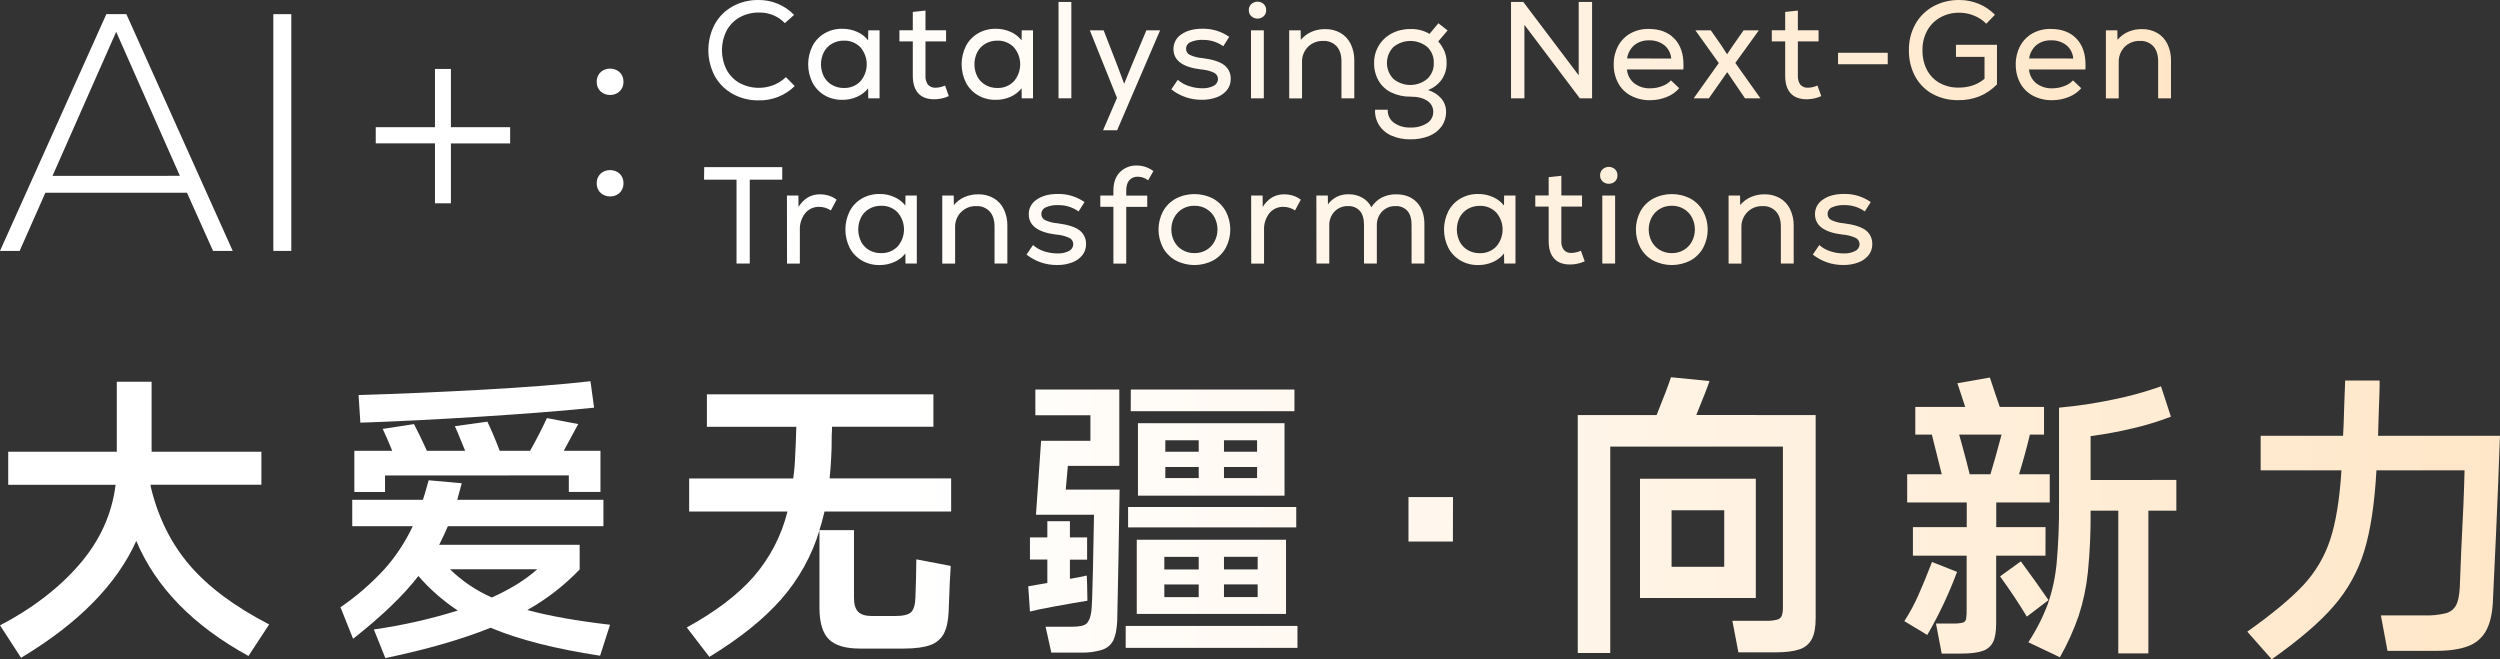 <svg xmlns="http://www.w3.org/2000/svg" xmlns:xlink="http://www.w3.org/1999/xlink" fill="none" version="1.1" width="645" height="170.093" viewBox="0 0 645 170.093"><rect x="0" y="0" width="645" height="170.093" fill="#333333" stroke="none"/><defs><linearGradient x1="0.516" y1="0.5" x2="10.335" y2="0.5" id="master_svg0_2_6743"><stop offset="29%" stop-color="#FFFFFF" stop-opacity="1"/><stop offset="100%" stop-color="#FFE2BE" stop-opacity="1"/></linearGradient><linearGradient x1="-0.748" y1="0.5" x2="9.055" y2="0.5" id="master_svg1_2_6740"><stop offset="29%" stop-color="#FFFFFF" stop-opacity="1"/><stop offset="100%" stop-color="#FFE2BE" stop-opacity="1"/></linearGradient><linearGradient x1="-2.073" y1="0.5" x2="7.923" y2="0.5" id="master_svg2_2_6783"><stop offset="29%" stop-color="#FFFFFF" stop-opacity="1"/><stop offset="100%" stop-color="#FFE2BE" stop-opacity="1"/></linearGradient><linearGradient x1="-3.303" y1="0.5" x2="6.512" y2="0.5" id="master_svg3_2_6801"><stop offset="29%" stop-color="#FFFFFF" stop-opacity="1"/><stop offset="100%" stop-color="#FFE2BE" stop-opacity="1"/></linearGradient><linearGradient x1="-28.518" y1="0.5" x2="30.836" y2="0.5" id="master_svg4_2_6819"><stop offset="29%" stop-color="#FFFFFF" stop-opacity="1"/><stop offset="100%" stop-color="#FFE2BE" stop-opacity="1"/></linearGradient><linearGradient x1="-6.048" y1="0.5" x2="5.059" y2="0.5" id="master_svg5_2_6831"><stop offset="29%" stop-color="#FFFFFF" stop-opacity="1"/><stop offset="100%" stop-color="#FFE2BE" stop-opacity="1"/></linearGradient><linearGradient x1="-6.49" y1="0.5" x2="3.224" y2="0.5" id="master_svg6_2_6698"><stop offset="29%" stop-color="#FFFFFF" stop-opacity="1"/><stop offset="100%" stop-color="#FFE2BE" stop-opacity="1"/></linearGradient><linearGradient x1="-8.343" y1="0.5" x2="2.113" y2="0.5" id="master_svg7_2_6780"><stop offset="29%" stop-color="#FFFFFF" stop-opacity="1"/><stop offset="100%" stop-color="#FFE2BE" stop-opacity="1"/></linearGradient><linearGradient x1="0.531" y1="0.5" x2="10.634" y2="0.5" id="master_svg8_2_6734"><stop offset="29%" stop-color="#FFFFFF" stop-opacity="1"/><stop offset="100%" stop-color="#FFE2BE" stop-opacity="1"/></linearGradient><linearGradient x1="-8.338" y1="0.5" x2="122.573" y2="0.5" id="master_svg9_2_6746"><stop offset="29%" stop-color="#FFFFFF" stop-opacity="1"/><stop offset="100%" stop-color="#FFE2BE" stop-opacity="1"/></linearGradient><linearGradient x1="-1.699" y1="0.5" x2="15.795" y2="0.5" id="master_svga_2_6683"><stop offset="29%" stop-color="#FFFFFF" stop-opacity="1"/><stop offset="100%" stop-color="#FFE2BE" stop-opacity="1"/></linearGradient><linearGradient x1="-17.179" y1="0.5" x2="70.719" y2="0.5" id="master_svgb_2_6737"><stop offset="29%" stop-color="#FFFFFF" stop-opacity="1"/><stop offset="100%" stop-color="#FFE2BE" stop-opacity="1"/></linearGradient><linearGradient x1="-6.851" y1="0.499" x2="19.764" y2="0.499" id="master_svgc_2_6674"><stop offset="29%" stop-color="#FFFFFF" stop-opacity="1"/><stop offset="100%" stop-color="#FFE2BE" stop-opacity="1"/></linearGradient><linearGradient x1="-9.687" y1="0.5" x2="22.512" y2="0.5" id="master_svgd_2_6725"><stop offset="29%" stop-color="#FFFFFF" stop-opacity="1"/><stop offset="100%" stop-color="#FFE2BE" stop-opacity="1"/></linearGradient><linearGradient x1="-15.857" y1="0.5" x2="30.709" y2="0.5" id="master_svge_2_6807"><stop offset="29%" stop-color="#FFFFFF" stop-opacity="1"/><stop offset="100%" stop-color="#FFE2BE" stop-opacity="1"/></linearGradient><linearGradient x1="-11.836" y1="0.5" x2="20.363" y2="0.5" id="master_svgf_2_6722"><stop offset="29%" stop-color="#FFFFFF" stop-opacity="1"/><stop offset="100%" stop-color="#FFE2BE" stop-opacity="1"/></linearGradient><linearGradient x1="-73.475" y1="0.5" x2="105.849" y2="0.5" id="master_svgg_2_6719"><stop offset="29%" stop-color="#FFFFFF" stop-opacity="1"/><stop offset="100%" stop-color="#FFE2BE" stop-opacity="1"/></linearGradient><linearGradient x1="-13.854" y1="0.5" x2="18.871" y2="0.5" id="master_svgh_2_6713"><stop offset="29%" stop-color="#FFFFFF" stop-opacity="1"/><stop offset="100%" stop-color="#FFE2BE" stop-opacity="1"/></linearGradient><linearGradient x1="-17.744" y1="0.501" x2="20.932" y2="0.501" id="master_svgi_2_6731"><stop offset="29%" stop-color="#FFFFFF" stop-opacity="1"/><stop offset="100%" stop-color="#FFE2BE" stop-opacity="1"/></linearGradient><linearGradient x1="-65.164" y1="0.5" x2="67.151" y2="0.5" id="master_svgj_2_6707"><stop offset="29%" stop-color="#FFFFFF" stop-opacity="1"/><stop offset="100%" stop-color="#FFE2BE" stop-opacity="1"/></linearGradient><linearGradient x1="-18.012" y1="0.499" x2="17.301" y2="0.499" id="master_svgk_2_6668"><stop offset="29%" stop-color="#FFFFFF" stop-opacity="1"/><stop offset="100%" stop-color="#FFE2BE" stop-opacity="1"/></linearGradient><linearGradient x1="-17.111" y1="0.5" x2="14.171" y2="0.5" id="master_svgl_2_6689"><stop offset="29%" stop-color="#FFFFFF" stop-opacity="1"/><stop offset="100%" stop-color="#FFE2BE" stop-opacity="1"/></linearGradient><linearGradient x1="-17.205" y1="0.5" x2="11.161" y2="0.5" id="master_svgm_2_6792"><stop offset="29%" stop-color="#FFFFFF" stop-opacity="1"/><stop offset="100%" stop-color="#FFE2BE" stop-opacity="1"/></linearGradient><linearGradient x1="-21.459" y1="0.499" x2="11.494" y2="0.499" id="master_svgn_2_6704"><stop offset="29%" stop-color="#FFFFFF" stop-opacity="1"/><stop offset="100%" stop-color="#FFE2BE" stop-opacity="1"/></linearGradient><linearGradient x1="-23.638" y1="0.5" x2="10.82" y2="0.5" id="master_svgo_2_6677"><stop offset="29%" stop-color="#FFFFFF" stop-opacity="1"/><stop offset="100%" stop-color="#FFE2BE" stop-opacity="1"/></linearGradient><linearGradient x1="-33.462" y1="0.5" x2="13.015" y2="0.5" id="master_svgp_2_6786"><stop offset="29%" stop-color="#FFFFFF" stop-opacity="1"/><stop offset="100%" stop-color="#FFE2BE" stop-opacity="1"/></linearGradient><linearGradient x1="-34.653" y1="0.502" x2="11.626" y2="0.502" id="master_svgq_2_6804"><stop offset="29%" stop-color="#FFFFFF" stop-opacity="1"/><stop offset="100%" stop-color="#FFE2BE" stop-opacity="1"/></linearGradient><linearGradient x1="-20.35" y1="0.501" x2="5.753" y2="0.501" id="master_svgr_2_6822"><stop offset="29%" stop-color="#FFFFFF" stop-opacity="1"/><stop offset="100%" stop-color="#FFE2BE" stop-opacity="1"/></linearGradient><linearGradient x1="-27.222" y1="0.499" x2="5.731" y2="0.499" id="master_svgs_2_6828"><stop offset="29%" stop-color="#FFFFFF" stop-opacity="1"/><stop offset="100%" stop-color="#FFE2BE" stop-opacity="1"/></linearGradient><linearGradient x1="-30.556" y1="0.499" x2="4.757" y2="0.499" id="master_svgt_2_6692"><stop offset="29%" stop-color="#FFFFFF" stop-opacity="1"/><stop offset="100%" stop-color="#FFE2BE" stop-opacity="1"/></linearGradient><linearGradient x1="-7.515" y1="0.5" x2="21.891" y2="0.5" id="master_svgu_2_6695"><stop offset="29%" stop-color="#FFFFFF" stop-opacity="1"/><stop offset="100%" stop-color="#FFE2BE" stop-opacity="1"/></linearGradient><linearGradient x1="-13.501" y1="0.499" x2="32.797" y2="0.499" id="master_svgv_2_6789"><stop offset="29%" stop-color="#FFFFFF" stop-opacity="1"/><stop offset="100%" stop-color="#FFE2BE" stop-opacity="1"/></linearGradient><linearGradient x1="-10.205" y1="0.5" x2="21.985" y2="0.5" id="master_svgw_2_6686"><stop offset="29%" stop-color="#FFFFFF" stop-opacity="1"/><stop offset="100%" stop-color="#FFE2BE" stop-opacity="1"/></linearGradient><linearGradient x1="-12.683" y1="0.499" x2="22.63" y2="0.499" id="master_svgx_2_6680"><stop offset="29%" stop-color="#FFFFFF" stop-opacity="1"/><stop offset="100%" stop-color="#FFE2BE" stop-opacity="1"/></linearGradient><linearGradient x1="-15.294" y1="0.501" x2="23.344" y2="0.501" id="master_svgy_2_6701"><stop offset="29%" stop-color="#FFFFFF" stop-opacity="1"/><stop offset="100%" stop-color="#FFE2BE" stop-opacity="1"/></linearGradient><linearGradient x1="-18.535" y1="0.5" x2="24.78" y2="0.5" id="master_svgz_2_6671"><stop offset="29%" stop-color="#FFFFFF" stop-opacity="1"/><stop offset="100%" stop-color="#FFE2BE" stop-opacity="1"/></linearGradient><linearGradient x1="-14.516" y1="0.499" x2="17.513" y2="0.499" id="master_svg10_2_6728"><stop offset="29%" stop-color="#FFFFFF" stop-opacity="1"/><stop offset="100%" stop-color="#FFE2BE" stop-opacity="1"/></linearGradient><linearGradient x1="-22.857" y1="0.499" x2="23.458" y2="0.499" id="master_svg11_2_6810"><stop offset="29%" stop-color="#FFFFFF" stop-opacity="1"/><stop offset="100%" stop-color="#FFE2BE" stop-opacity="1"/></linearGradient><linearGradient x1="-11.106" y1="0.5" x2="10.175" y2="0.5" id="master_svg12_2_6825"><stop offset="29%" stop-color="#FFFFFF" stop-opacity="1"/><stop offset="100%" stop-color="#FFE2BE" stop-opacity="1"/></linearGradient><linearGradient x1="-18.577" y1="0.5" x2="13.596" y2="0.5" id="master_svg13_2_6816"><stop offset="29%" stop-color="#FFFFFF" stop-opacity="1"/><stop offset="100%" stop-color="#FFE2BE" stop-opacity="1"/></linearGradient><linearGradient x1="-28.703" y1="0.5" x2="17.809" y2="0.5" id="master_svg14_2_6716"><stop offset="29%" stop-color="#FFFFFF" stop-opacity="1"/><stop offset="100%" stop-color="#FFE2BE" stop-opacity="1"/></linearGradient><linearGradient x1="-85.377" y1="0.5" x2="46.933" y2="0.5" id="master_svg15_2_6798"><stop offset="29%" stop-color="#FFFFFF" stop-opacity="1"/><stop offset="100%" stop-color="#FFE2BE" stop-opacity="1"/></linearGradient><linearGradient x1="-21.161" y1="0.499" x2="10.859" y2="0.499" id="master_svg16_2_6710"><stop offset="29%" stop-color="#FFFFFF" stop-opacity="1"/><stop offset="100%" stop-color="#FFE2BE" stop-opacity="1"/></linearGradient><linearGradient x1="-24.76" y1="0.499" x2="10.552" y2="0.499" id="master_svg17_2_6795"><stop offset="29%" stop-color="#FFFFFF" stop-opacity="1"/><stop offset="100%" stop-color="#FFE2BE" stop-opacity="1"/></linearGradient><linearGradient x1="-28.527" y1="0.501" x2="10.137" y2="0.501" id="master_svg18_2_6813"><stop offset="29%" stop-color="#FFFFFF" stop-opacity="1"/><stop offset="100%" stop-color="#FFE2BE" stop-opacity="1"/></linearGradient></defs><g><g><path d="M48.873,145.76Q56.09,154.207,69.439,161.104L64.106,169.241Q42.755,157.545,35.158,139.563Q27.547,156.457,5.432,169.708L0.01,161.34Q12.507,154.832,20.458,145.652Q28.41,136.471,29.824,125.075L2.12,125.075L2.12,116.545L30.135,116.545L30.135,98.488L39.112,98.488L39.112,116.544L67.443,116.544L67.443,125.07L38.88,125.07L38.88,125.533Q41.675,137.318,48.873,145.76Z" fill="url(#master_svg0_2_6743)" fill-opacity="1"/></g><g><path d="M154.826,169.172Q137.444,166.533,126.579,161.96Q115.399,166.455,99.417,169.787L96.459,162.403C103.794,161.353,111.034,159.72,118.11,157.52C114.331,155.025,110.909,152.028,107.94,148.61Q102.276,155.994,91.1,164.806L87.842,156.669C91.972,153.844,95.767,150.561,99.155,146.882C102.128,143.552,104.597,139.805,106.486,135.762L90.878,135.762L90.878,128.945L109.118,128.945Q109.813,126.774,110.597,123.909L119.13,124.682L117.967,128.945L155.684,128.945L155.684,135.762L115.556,135.762Q114.625,137.933,113.309,140.567L149.552,140.567L149.552,146.922C145.589,151.055,141.038,154.581,136.044,157.387Q144.582,159.706,157.39,161.183L154.826,169.172ZM99.338,122.668L99.338,126.931L91.421,126.931L91.421,116.313L101.201,116.313C100.166,113.783,99.338,111.883,98.736,110.657L106.806,109.417Q108.206,112.05,110.144,116.308L120.003,116.308Q117.829,110.893,117.361,109.953L125.741,108.792Q127.442,112.355,128.921,116.308L136.759,116.308Q139.007,112.37,141.107,107.861L149.177,109.412L145.45,116.303L154.92,116.303L154.92,126.921L146.756,126.921L146.756,122.659L99.338,122.668ZM153.273,105.178Q141.087,106.419,123.863,107.502Q106.639,108.585,92.974,109.052L92.51,101.925Q108.103,101.457,124.795,100.527Q141.487,99.596,152.342,98.356L153.273,105.178ZM116.099,146.873C119.231,149.924,122.886,152.39,126.89,154.153Q134.107,150.904,138.608,146.873L116.099,146.873Z" fill="url(#master_svg1_2_6740)" fill-opacity="1"/></g><g><path d="M245.395,131.967L212.726,131.967Q211.952,135.226,211.404,136.771L220.327,136.771L220.327,154.207Q220.327,156.762,221.417,157.85Q222.506,158.938,224.986,158.933L230.901,158.933Q234.007,158.933,235.057,157.948C235.752,157.279,236.127,155.979,236.181,154.074C236.23,152.78,236.285,151.165,236.334,149.23C236.383,147.296,236.413,145.652,236.413,144.308L245.286,146.011Q245.049,149.112,244.744,157.87Q244.586,161.439,243.502,163.486C242.745,164.884,241.483,165.941,239.972,166.44Q237.507,167.326,233.179,167.331L221.841,167.331Q216.324,167.331,213.884,164.968Q211.444,162.605,211.419,156.865L211.419,136.85C209.431,143.416,206.057,149.481,201.525,154.636Q194.732,162.344,183.014,169.477L177.192,161.882Q188.373,155.758,194.54,148.669C198.688,143.854,201.644,138.133,203.172,131.967L177.799,131.967L177.799,123.441L204.651,123.441C204.922,121.54,205.087,119.625,205.144,117.706Q205.296,115.462,205.454,110.111L182.378,110.111L182.378,101.732L240.82,101.732L240.82,110.101L214.663,110.101C214.673,110.775,214.646,111.448,214.584,112.119Q214.584,116.461,214.431,118.317Q214.347,120.256,214.042,123.431L245.395,123.431L245.395,131.967Z" fill="url(#master_svg2_2_6783)" fill-opacity="1"/></g><g><path d="M280.475,150.643L280.553,154.985Q277.596,155.453,272.518,156.378Q267.44,157.304,265.73,157.771L265.286,151.264L270.216,150.412L270.216,144.367L265.73,144.367L265.73,138.652L270.216,138.652L270.216,134.468L276.038,134.468L276.038,138.652L280.475,138.652L280.475,144.387L276.038,144.387L276.038,149.344Q279.06,148.807,280.381,148.492L280.475,150.643ZM275.51,120.187L274.963,126.311L288.855,126.311Q288.781,132.435,288.584,143.279Q288.387,154.124,288.239,160.252Q288.076,163.437,287.253,165.175C286.661,166.345,285.627,167.23,284.379,167.636C282.571,168.19,280.683,168.438,278.793,168.37L271.241,168.37L269.762,161.704L276.511,161.704C278.424,161.704,279.696,161.434,280.317,160.892C280.938,160.351,281.352,159.302,281.559,157.752Q281.791,156.275,281.983,146.828Q282.175,137.382,282.254,132.799L267.283,132.799L268.604,113.734L281.327,113.734L281.327,107.147L267.125,107.147L267.125,100.502L288.781,100.502L288.781,120.192L275.51,120.187ZM290.428,167.149L290.428,161.493L334.745,161.493L334.745,167.149L290.428,167.149ZM291.049,130.805L334.43,130.805L334.43,136.072L291.049,136.072L291.049,130.805ZM291.749,100.502L333.967,100.502L333.967,106.084L291.729,106.084L291.749,100.502ZM331.793,139.252L331.793,158.391L293.282,158.391L293.282,139.252L331.793,139.252ZM331.408,109.18L331.408,127.886L293.592,127.886L293.592,109.18L331.408,109.18ZM309.269,146.922L309.269,143.668L300.395,143.668L300.395,146.922L309.269,146.922ZM309.269,150.796L300.395,150.796L300.395,154.055L309.269,154.055L309.269,150.796ZM309.269,116.545L309.269,113.591L300.652,113.591L300.652,116.545L309.269,116.545ZM309.269,120.483L300.652,120.483L300.652,123.348L309.269,123.348L309.269,120.483ZM315.786,116.545L324.324,116.545L324.324,113.591L315.786,113.591L315.786,116.545ZM315.786,120.483L315.786,123.348L324.324,123.348L324.324,120.483L315.786,120.483ZM315.786,146.907L324.477,146.907L324.477,143.653L315.786,143.653L315.786,146.907ZM315.786,150.781L315.786,154.04L324.477,154.04L324.477,150.781L315.786,150.781Z" fill="url(#master_svg3_2_6801)" fill-opacity="1"/></g><g><path d="M374.848,139.715L363.387,139.715L363.387,128.246L374.873,128.246L374.848,139.715Z" fill="url(#master_svg4_2_6819)" fill-opacity="1"/></g><g><path d="M468.443,107.088L468.443,159.479Q468.443,162.965,467.457,164.865C466.786,166.15,465.626,167.113,464.238,167.538Q461.98,168.315,457.874,168.31L448.507,168.31L446.954,160.173L455.493,160.173C456.511,160.217,457.531,160.113,458.52,159.863C459.065,159.728,459.512,159.34,459.722,158.82C459.937,158.051,460.029,157.254,459.993,156.457L459.993,115.225L415.444,115.225L415.444,168.468L407.063,168.468L407.063,107.088L427.398,107.088Q430.031,100.585,431.12,97.327L441.054,98.311Q440.275,100.64,437.642,107.069L468.443,107.088ZM423.119,123.52L452.998,123.52L452.998,154.286L423.119,154.286L423.119,123.52ZM431.268,146.228L444.85,146.228L444.85,131.657L431.268,131.657L431.268,146.228Z" fill="url(#master_svg5_2_6831)" fill-opacity="1"/></g><g><path d="M504.918,147.542C502.829,153.177,500.258,158.622,497.233,163.816L491.317,160.252C492.694,158.129,493.9,155.9,494.926,153.587Q496.518,150.028,498.455,144.987L504.918,147.542ZM527.733,143.358L515.009,143.358L515.009,160.872Q515.009,163.974,514.23,165.598C513.691,166.704,512.725,167.544,511.553,167.927Q509.651,168.621,506.003,168.621L500.96,168.621L499.481,160.872L503.75,160.872C504.635,160.914,505.522,160.836,506.387,160.641C506.815,160.525,507.144,160.182,507.24,159.75C507.374,158.917,507.426,158.073,507.398,157.23L507.398,143.358L493.531,143.358L493.531,135.999L507.422,135.999L507.422,129.644L492.052,129.644L492.052,122.358L500.974,122.358L498.416,112.129L494.147,112.129L494.147,104.996L507.028,104.996Q506.801,104.228,505.549,100.502L505.007,98.877L513.387,97.401C513.954,99.06,514.423,100.453,514.782,101.59L515.946,104.996L527.358,104.996L527.358,112.129L523.71,112.129Q522.621,116.771,520.915,122.358L528.832,122.358L528.832,129.644L515.029,129.644L515.029,135.999L527.752,135.999L527.733,143.358ZM505.46,112.129C505.953,113.832,506.185,114.763,506.239,114.915Q507.398,119.104,508.177,122.358L513.53,122.358Q514.62,118.863,516.404,112.129L505.46,112.129ZM521.373,144.83Q525.317,150.176,528.512,154.828L522.921,159.09Q520.052,154.286,516.02,148.704L521.373,144.83ZM561.496,123.83L561.496,131.76L554.279,131.76L554.279,168.571L546.515,168.571L546.515,131.76L539.377,131.76C539.43,137.051,539.196,142.341,538.677,147.606C538.286,151.425,537.493,155.192,536.31,158.844C535.023,162.561,533.399,166.153,531.46,169.576L523.311,165.702C525.339,162.623,527.019,159.329,528.319,155.881C529.5,152.483,530.268,148.957,530.607,145.376C531.076,140.147,531.284,134.898,531.228,129.648L531.228,105.178C535.974,104.752,540.691,104.04,545.351,103.047C549.488,102.213,553.561,101.086,557.538,99.675L560.096,107.502C556.922,108.721,553.667,109.717,550.355,110.485C546.735,111.358,543.07,112.035,539.377,112.513L539.377,123.835L561.496,123.83Z" fill="url(#master_svg6_2_6698)" fill-opacity="1"/></g><g><path d="M645,112.439L644.921,114.142Q644.611,123.367,643.989,137.471Q643.368,151.574,643.137,155.758Q642.826,160.331,641.273,162.965C640.22,164.739,638.571,166.083,636.62,166.76Q633.514,167.927,628.239,167.927L615.974,167.927L614.268,158.78L625.365,158.78C627.244,158.845,629.124,158.663,630.955,158.239C632.087,157.961,633.054,157.231,633.632,156.221C634.174,155.236,634.495,153.72,634.618,151.653L635.003,141.965Q635.703,128.635,635.856,121.349L613.12,121.349Q612.415,134.212,609.975,142.157C608.375,147.398,605.688,152.244,602.087,156.378Q596.665,162.655,586.1,170.093L579.8,162.965Q589.418,156.147,594.195,151.032C597.354,147.66,599.738,143.64,601.18,139.253Q603.389,132.587,604.094,121.349L583.251,121.349L583.251,112.439L604.513,112.439Q604.67,110.032,604.823,104.302L605.055,98.178L613.928,98.178Q614.007,99.34,613.697,107.088L613.539,112.439L645,112.439Z" fill="url(#master_svg7_2_6780)" fill-opacity="1"/></g><g><path d="M54.966,64.734L48.237,49.725L11.708,49.725L5.068,64.734L0,64.734L27.439,3.65L32.605,3.65L60.044,64.734L54.966,64.734ZM46.408,45.364L29.973,8.203L13.547,45.379L46.408,45.364Z" fill="url(#master_svg8_2_6734)" fill-opacity="1"/></g><g><path d="M70.519,64.734L70.519,3.65L75.153,3.65L75.153,64.734L70.519,64.734Z" fill="url(#master_svg9_2_6746)" fill-opacity="1"/></g><g><path d="M112.224,32.816L112.224,17.788L116.336,17.788L116.336,32.816L131.618,32.816L131.618,37.005L116.336,37.005L116.336,52.453L112.224,52.453L112.224,36.986L96.942,36.986L96.942,32.816L112.224,32.816Z" fill="url(#master_svga_2_6683)" fill-opacity="1"/></g><g><path d="M160.856,21.105C160.856,25.639,153.954,25.639,153.954,21.105C153.954,16.572,160.856,16.572,160.856,21.105ZM160.856,47.284C160.856,51.818,153.954,51.818,153.954,47.284C153.954,42.75,160.856,42.745,160.856,47.284Z" fill="url(#master_svgb_2_6737)" fill-opacity="1"/></g><g><path d="M188.994,24.212C187.065,23.137,185.475,21.544,184.405,19.614C182.203,15.432,182.203,10.436,184.405,6.254C185.475,4.324,187.065,2.731,188.994,1.656C191.046,0.53,193.358,-0.041,195.699,0.002C199.157,-0.033,202.477,1.356,204.878,3.842L202.492,5.973C200.753,4.156,198.323,3.161,195.807,3.237C194.075,3.206,192.366,3.629,190.848,4.462C189.415,5.265,188.241,6.461,187.466,7.908C185.856,11.08,185.856,14.828,187.466,17.999C188.241,19.447,189.414,20.642,190.848,21.445C193.551,22.882,196.75,23.062,199.598,21.937C200.777,21.47,201.852,20.776,202.763,19.895L205.041,22.203C202.564,24.647,199.199,25.98,195.718,25.895C193.368,25.933,191.049,25.352,188.994,24.212Z" fill="url(#master_svgc_2_6674)" fill-opacity="1"/></g><g><path d="M212.736,24.586C211.416,23.81,210.339,22.684,209.625,21.332C208.133,18.347,208.133,14.836,209.625,11.851C210.338,10.5,211.416,9.374,212.736,8.602C214.119,7.805,215.694,7.398,217.291,7.426C218.625,7.408,219.948,7.682,221.165,8.228C222.269,8.713,223.234,9.464,223.975,10.414L224.015,7.819L226.928,7.819L226.928,25.364L224.015,25.364L223.975,22.774C223.233,23.721,222.268,24.47,221.165,24.955C219.948,25.503,218.626,25.777,217.291,25.757C215.694,25.783,214.121,25.378,212.736,24.586ZM212.558,19.752C213.037,20.659,213.766,21.41,214.658,21.918C215.59,22.447,216.647,22.718,217.72,22.7C219.313,22.756,220.856,22.138,221.969,20.997C224.171,18.472,224.171,14.711,221.969,12.186C220.855,11.047,219.313,10.429,217.72,10.483C216.647,10.465,215.59,10.736,214.658,11.265C213.767,11.774,213.039,12.525,212.558,13.431C211.565,15.421,211.565,17.762,212.558,19.752Z" fill="url(#master_svgd_2_6725)" fill-opacity="1"/></g><g><path d="M236.906,24.069Q235.501,22.528,235.501,19.54L235.501,10.679L232.05,10.679L232.05,7.805L235.501,7.805L235.501,3.079L238.774,2.724L238.774,7.805L244.088,7.805L244.088,10.679L238.774,10.679L238.774,19.54C238.715,20.36,238.941,21.176,239.415,21.849C239.933,22.409,240.681,22.698,241.441,22.631C242.267,22.605,243.079,22.41,243.827,22.06L244.788,24.797C243.614,25.33,242.341,25.608,241.052,25.614Q238.311,25.614,236.906,24.069Z" fill="url(#master_svge_2_6807)" fill-opacity="1"/></g><g><path d="M252.326,24.586C251.006,23.812,249.928,22.685,249.215,21.332C247.723,18.347,247.723,14.836,249.215,11.851C249.927,10.499,251.005,9.373,252.326,8.602C253.709,7.805,255.284,7.398,256.881,7.426C258.216,7.408,259.538,7.682,260.756,8.228C261.859,8.713,262.825,9.464,263.566,10.414L263.605,7.819L266.518,7.819L266.518,25.364L263.605,25.364L263.566,22.774C262.823,23.721,261.858,24.47,260.756,24.955C259.539,25.503,258.216,25.777,256.881,25.757C255.285,25.783,253.711,25.378,252.326,24.586ZM252.149,19.752C252.628,20.659,253.356,21.41,254.249,21.918C255.179,22.447,256.234,22.717,257.305,22.7C258.9,22.757,260.445,22.139,261.559,20.997C263.761,18.472,263.761,14.711,261.559,12.186C260.444,11.046,258.9,10.428,257.305,10.483C256.234,10.466,255.179,10.736,254.249,11.265C253.357,11.774,252.629,12.525,252.149,13.431C251.156,15.421,251.156,17.762,252.149,19.752Z" fill="url(#master_svgf_2_6722)" fill-opacity="1"/></g><g><path d="M273.1,0.5L276.407,0.5L276.407,25.364L273.1,25.364L273.1,0.5Z" fill="url(#master_svgg_2_6719)" fill-opacity="1"/></g><g><path d="M288.185,25.26L281.175,7.819L284.734,7.819L288.145,16.572L290.033,21.617L292.094,16.572L295.761,7.834L299.301,7.834L288.219,33.604L284.591,33.604L288.185,25.26Z" fill="url(#master_svgh_2_6713)" fill-opacity="1"/></g><g><path d="M302.195,23.055L303.871,20.594C304.688,21.311,305.645,21.854,306.681,22.188C307.796,22.573,308.967,22.771,310.146,22.774C311.181,22.823,312.21,22.603,313.134,22.134C313.801,21.808,314.228,21.134,314.238,20.392C314.246,19.696,313.85,19.059,313.222,18.757C312.15,18.273,311,17.985,309.826,17.906Q302.752,17.064,302.752,12.634C302.738,11.103,303.517,9.673,304.812,8.853Q306.873,7.411,310.235,7.411C312.7,7.362,315.117,8.096,317.136,9.508L315.608,11.925C314.081,10.843,312.25,10.271,310.378,10.291C309.263,10.231,308.149,10.431,307.124,10.876C306.437,11.172,305.996,11.852,306.005,12.599C305.996,13.252,306.362,13.853,306.947,14.145C307.947,14.617,309.027,14.9,310.131,14.977Q314.075,15.469,315.8,16.754C316.953,17.607,317.601,18.981,317.526,20.411C317.541,21.413,317.216,22.39,316.604,23.183C315.92,24.038,315.015,24.69,313.986,25.068C312.743,25.538,311.421,25.767,310.092,25.743C307.228,25.78,304.439,24.831,302.195,23.055Z" fill="url(#master_svgi_2_6731)" fill-opacity="1"/></g><g><path d="M322.83,1.051C323.743,0.224,325.136,0.224,326.049,1.051C326.464,1.471,326.689,2.042,326.671,2.631C326.687,3.21,326.462,3.769,326.049,4.177C325.139,5.011,323.741,5.011,322.83,4.177C322.406,3.776,322.173,3.214,322.189,2.631C322.172,2.038,322.404,1.465,322.83,1.051ZM322.756,7.819L326.064,7.819L326.064,25.363L322.756,25.363L322.756,7.819Z" fill="url(#master_svgj_2_6707)" fill-opacity="1"/></g><g><path d="M332.611,7.819L335.569,7.819L335.603,10.281C336.347,9.393,337.284,8.687,338.344,8.218C339.454,7.736,340.654,7.495,341.864,7.509C343.256,7.474,344.632,7.814,345.847,8.494C346.987,9.159,347.903,10.148,348.48,11.334C349.121,12.674,349.438,14.146,349.406,15.631L349.406,25.363L346.098,25.363L346.098,15.848C346.098,14.165,345.679,12.865,344.851,11.94C343.951,10.987,342.675,10.48,341.366,10.556C339.904,10.506,338.486,11.064,337.452,12.097C336.424,13.145,335.871,14.569,335.924,16.035L335.924,25.388L332.616,25.388L332.611,7.819Z" fill="url(#master_svgk_2_6668)" fill-opacity="1"/></g><g><path d="M359.004,34.992C357.692,34.427,356.577,33.487,355.8,32.29C355.056,31.101,354.697,29.712,354.77,28.312L358.043,28.312C357.959,29.61,358.542,30.862,359.591,31.635C360.835,32.527,362.345,32.971,363.875,32.895C365.382,32.969,366.877,32.586,368.163,31.797C369.186,31.166,369.8,30.044,369.78,28.844C369.795,27.687,369.202,26.608,368.218,25.998Q366.65,24.935,363.949,24.935C362.228,24.975,360.522,24.609,358.97,23.867C357.594,23.204,356.448,22.146,355.677,20.83C354.885,19.429,354.487,17.84,354.523,16.232C354.499,14.657,354.917,13.107,355.731,11.757C356.534,10.432,357.685,9.352,359.058,8.632C360.532,7.858,362.176,7.467,363.84,7.494C365.585,7.423,367.314,7.856,368.819,8.74L371.097,6.003L373.483,7.849L371.062,10.689C371.763,11.48,372.328,12.381,372.733,13.357C373.074,14.277,373.242,15.252,373.226,16.232C373.262,17.747,372.828,19.236,371.984,20.495C371.098,21.742,369.859,22.696,368.425,23.232C369.76,23.625,370.957,24.388,371.875,25.432C372.675,26.388,373.104,27.599,373.083,28.844C373.108,30.181,372.71,31.492,371.944,32.59C371.132,33.71,370.015,34.573,368.725,35.076C367.181,35.686,365.53,35.982,363.87,35.947C362.198,35.983,360.538,35.657,359.004,34.992ZM359.497,20.357C362.03,22.45,365.695,22.45,368.228,20.357C369.359,19.299,369.975,17.803,369.918,16.257C369.983,14.711,369.382,13.211,368.267,12.136C365.719,10.043,362.045,10.043,359.497,12.136C357.274,14.427,357.274,18.066,359.497,20.357Z" fill="url(#master_svgl_2_6689)" fill-opacity="1"/></g><g><path d="M389.844,0.5L393.009,0.5L407.305,19.432L407.305,0.5L410.756,0.5L410.756,25.364L407.591,25.364L393.295,6.397L393.295,25.364L389.844,25.364L389.844,0.5Z" fill="url(#master_svgm_2_6792)" fill-opacity="1"/></g><g><path d="M420.773,24.689C419.386,23.96,418.247,22.836,417.5,21.46C416.703,19.963,416.304,18.287,416.342,16.591C416.311,14.94,416.703,13.309,417.48,11.851C418.209,10.497,419.306,9.376,420.645,8.617C422.083,7.829,423.703,7.432,425.343,7.465Q429.573,7.465,431.959,9.926Q434.345,12.388,434.34,16.71C434.34,17.231,434.34,17.63,434.305,17.916L419.758,17.916C419.861,19.312,420.537,20.603,421.626,21.485C422.813,22.386,424.278,22.845,425.767,22.784C426.821,22.786,427.866,22.592,428.848,22.213C429.712,21.916,430.489,21.409,431.106,20.736L433.241,22.759C432.357,23.77,431.24,24.55,429.987,25.034C428.625,25.583,427.168,25.861,425.698,25.851C423.985,25.882,422.292,25.482,420.773,24.689ZM431.175,15.1C431.08,13.775,430.452,12.545,429.435,11.689C428.301,10.8,426.886,10.348,425.447,10.414C424.078,10.357,422.735,10.792,421.661,11.639C420.639,12.523,419.975,13.748,419.792,15.085L431.175,15.1Z" fill="url(#master_svgn_2_6704)" fill-opacity="1"/></g><g><path d="M445.619,18.615L443.307,21.918L440.887,25.363L436.972,25.363L443.45,16.271L437.401,7.819L441.384,7.819L444.017,11.585L445.585,13.997L447.216,11.585L449.849,7.819L453.793,7.819L447.714,16.237L454.187,25.363L450.204,25.363L445.619,18.615Z" fill="url(#master_svgo_2_6677)" fill-opacity="1"/></g><g><path d="M461.98,24.069Q460.576,22.528,460.576,19.54L460.576,10.679L457.125,10.679L457.125,7.805L460.576,7.805L460.576,3.079L463.849,2.724L463.849,7.805L469.188,7.805L469.188,10.679L463.849,10.679L463.849,19.54C463.792,20.36,464.018,21.175,464.49,21.849C465.007,22.409,465.756,22.698,466.516,22.631C467.342,22.605,468.154,22.41,468.902,22.06L469.888,24.797C468.714,25.33,467.44,25.609,466.151,25.614C464.317,25.614,462.932,25.098,461.98,24.069Z" fill="url(#master_svgp_2_6786)" fill-opacity="1"/></g><g><path d="M474.216,13.618L487.033,13.618L487.033,16.572L474.216,16.572L474.216,13.618Z" fill="url(#master_svgq_2_6804)" fill-opacity="1"/></g><g><path d="M498.598,24.246C496.694,23.194,495.133,21.617,494.102,19.703C493.002,17.619,492.45,15.29,492.5,12.934C492.458,10.597,493.027,8.289,494.152,6.239C495.229,4.312,496.826,2.724,498.761,1.656C500.831,0.528,503.161,-0.042,505.519,0.002C507.234,-0.002,508.933,0.332,510.518,0.987C512.089,1.634,513.51,2.595,514.694,3.813L512.455,6.121C511.56,5.208,510.481,4.494,509.291,4.024C508.094,3.534,506.813,3.28,505.519,3.276C503.797,3.248,502.097,3.67,500.59,4.502C499.163,5.298,497.99,6.48,497.208,7.913C496.382,9.458,495.966,11.188,496,12.939C495.959,14.706,496.355,16.456,497.154,18.034C497.891,19.455,499.029,20.629,500.427,21.411C501.926,22.226,503.611,22.636,505.317,22.602C506.55,22.615,507.777,22.429,508.95,22.051C510.067,21.669,511.103,21.085,512.007,20.328L512.007,14.677L504.642,14.677L504.642,11.551L515.221,11.551L515.221,21.78C513.933,23.093,512.397,24.138,510.7,24.852C508.976,25.535,507.133,25.869,505.278,25.836C502.951,25.889,500.651,25.341,498.598,24.246Z" fill="url(#master_svgr_2_6822)" fill-opacity="1"/></g><g><path d="M524.494,24.689C523.109,23.957,521.971,22.834,521.221,21.46C520.427,19.962,520.03,18.286,520.067,16.591C520.036,14.94,520.428,13.309,521.206,11.851C521.934,10.497,523.032,9.376,524.371,8.617C525.807,7.828,527.425,7.431,529.064,7.465Q533.303,7.465,535.684,9.926Q538.065,12.388,538.065,16.71C538.065,17.231,538.065,17.63,538.031,17.916L523.483,17.916C523.585,19.311,524.259,20.602,525.347,21.484C526.535,22.387,528.001,22.846,529.493,22.784C530.545,22.786,531.588,22.593,532.569,22.213C533.434,21.919,534.211,21.411,534.827,20.736L536.961,22.759C536.079,23.772,534.962,24.553,533.708,25.034C532.347,25.583,530.891,25.861,529.424,25.851C527.709,25.881,526.014,25.482,524.494,24.689ZM534.9,15.095C534.804,13.769,534.174,12.539,533.155,11.684C532.024,10.795,530.61,10.343,529.172,10.409C527.804,10.351,526.46,10.786,525.386,11.634C524.365,12.518,523.701,13.743,523.518,15.08L534.9,15.095Z" fill="url(#master_svgs_2_6828)" fill-opacity="1"/></g><g><path d="M543.32,7.819L546.278,7.819L546.313,10.281C547.055,9.394,547.991,8.688,549.049,8.218C550.16,7.737,551.362,7.495,552.573,7.509C553.966,7.474,555.342,7.814,556.557,8.494C557.697,9.159,558.613,10.148,559.189,11.334C559.83,12.674,560.148,14.146,560.116,15.631L560.116,25.363L556.803,25.363L556.803,15.848C556.803,14.165,556.389,12.865,555.561,11.94C554.661,10.987,553.385,10.48,552.075,10.556C550.613,10.504,549.195,11.063,548.161,12.097C547.133,13.145,546.581,14.569,546.633,16.035L546.633,25.388L543.32,25.388L543.32,7.819Z" fill="url(#master_svgt_2_6692)" fill-opacity="1"/></g><g><path d="M181.683,43.124L201.816,43.124L201.816,46.358L193.436,46.358L193.436,67.988L190.025,67.988L190.025,46.358L181.644,46.358L181.683,43.124Z" fill="url(#master_svgu_2_6695)" fill-opacity="1"/></g><g><path d="M203.029,50.444L205.987,50.444L206.026,53.398C206.61,52.391,207.435,51.545,208.427,50.936C209.373,50.395,210.448,50.12,211.538,50.139C212.347,50.136,213.153,50.261,213.924,50.508C214.619,50.728,215.268,51.072,215.841,51.522L214.362,54.294C213.48,53.697,212.44,53.375,211.375,53.368C209.967,53.319,208.617,53.931,207.727,55.022C206.769,56.265,206.285,57.807,206.362,59.374L206.362,68.003L203.054,68.003L203.029,50.444Z" fill="url(#master_svgv_2_6789)" fill-opacity="1"/></g><g><path d="M222.344,67.205C221.021,66.435,219.942,65.309,219.228,63.957C217.736,60.972,217.736,57.46,219.228,54.476C219.942,53.123,221.021,51.997,222.344,51.227C223.725,50.429,225.298,50.022,226.894,50.05C228.23,50.031,229.554,50.305,230.773,50.853C231.875,51.339,232.84,52.088,233.583,53.033L233.618,50.444L236.536,50.444L236.536,67.988L233.618,67.988L233.583,65.394C232.841,66.343,231.876,67.093,230.773,67.58C229.554,68.125,228.23,68.399,226.894,68.382C225.298,68.41,223.725,68.003,222.344,67.205ZM222.166,62.376C222.643,63.283,223.37,64.035,224.261,64.542C225.197,65.066,226.255,65.329,227.327,65.305C228.921,65.361,230.464,64.743,231.577,63.602C233.785,61.079,233.785,57.314,231.577,54.791C230.464,53.65,228.921,53.031,227.327,53.087C226.255,53.07,225.198,53.341,224.266,53.87C223.375,54.378,222.648,55.129,222.171,56.036C221.172,58.025,221.172,60.368,222.171,62.357L222.166,62.376Z" fill="url(#master_svgw_2_6686)" fill-opacity="1"/></g><g><path d="M243.103,50.444L246.06,50.444L246.1,52.905C246.841,52.017,247.777,51.311,248.836,50.843C249.948,50.361,251.149,50.12,252.36,50.134C253.753,50.099,255.129,50.439,256.344,51.118C257.485,51.782,258.402,52.771,258.976,53.959C259.616,55.3,259.932,56.771,259.898,58.256L259.898,67.988L256.59,67.988L256.59,58.468C256.59,56.789,256.176,55.485,255.348,54.564C254.449,53.61,253.173,53.101,251.863,53.176C250.399,53.126,248.982,53.686,247.948,54.722C246.919,55.769,246.367,57.193,246.42,58.66L246.42,68.013L243.103,68.013L243.103,50.444Z" fill="url(#master_svgx_2_6680)" fill-opacity="1"/></g><g><path d="M264.847,65.68L266.519,63.218C267.334,63.94,268.291,64.484,269.329,64.818C270.453,65.198,271.632,65.389,272.819,65.384C273.853,65.434,274.882,65.215,275.806,64.749C276.472,64.421,276.897,63.748,276.905,63.007C276.915,62.312,276.521,61.675,275.895,61.372C274.823,60.888,273.672,60.6,272.498,60.521Q265.414,59.664,265.419,55.263C265.406,53.732,266.185,52.303,267.48,51.483Q269.54,50.041,272.903,50.041C275.368,49.99,277.785,50.724,279.804,52.138L278.276,54.555C276.751,53.469,274.919,52.896,273.046,52.92C271.93,52.858,270.816,53.059,269.792,53.506C269.104,53.802,268.661,54.481,268.668,55.229C268.661,55.883,269.029,56.483,269.614,56.775C270.614,57.245,271.692,57.527,272.794,57.607Q276.738,58.099,278.468,59.384C279.621,60.237,280.269,61.61,280.194,63.041C280.209,64.042,279.884,65.019,279.272,65.813C278.588,66.667,277.683,67.317,276.654,67.693C275.412,68.167,274.089,68.398,272.76,68.372C269.89,68.412,267.095,67.461,264.847,65.68Z" fill="url(#master_svgy_2_6701)" fill-opacity="1"/></g><g><path d="M288.948,44.404C290.124,43.242,291.733,42.624,293.385,42.701C294.899,42.724,296.367,43.227,297.575,44.138L296.22,46.521C295.812,46.222,295.364,45.981,294.889,45.807C294.458,45.665,294.007,45.594,293.553,45.595C292.728,45.554,291.928,45.88,291.369,46.486Q290.565,47.372,290.565,49.218L290.565,50.464L295.988,50.464L295.988,53.373L290.565,53.373L290.565,68.008L287.257,68.008L287.257,53.353L283.881,53.353L283.881,50.444L287.257,50.444L287.257,49.199Q287.257,46.107,288.948,44.404Z" fill="url(#master_svgz_2_6671)" fill-opacity="1"/></g><g><path d="M303.319,67.191C301.937,66.427,300.801,65.287,300.045,63.903C298.515,60.972,298.515,57.48,300.045,54.55C300.801,53.165,301.937,52.025,303.319,51.261C306.353,49.673,309.976,49.673,313.01,51.261C314.384,52.03,315.514,53.169,316.269,54.55C317.8,57.48,317.8,60.972,316.269,63.903C315.514,65.283,314.384,66.422,313.01,67.191C309.976,68.78,306.353,68.78,303.319,67.191ZM302.944,62.268C303.425,63.188,304.152,63.956,305.044,64.488C305.991,65.046,307.075,65.329,308.174,65.305C309.262,65.326,310.335,65.043,311.27,64.488C312.16,63.954,312.884,63.186,313.365,62.268C314.364,60.342,314.364,58.051,313.365,56.125C312.884,55.207,312.16,54.439,311.27,53.905C310.335,53.35,309.262,53.067,308.174,53.088C307.075,53.064,305.991,53.347,305.044,53.905C304.152,54.437,303.425,55.205,302.944,56.125C301.952,58.053,301.952,60.34,302.944,62.268Z" fill="url(#master_svg10_2_6728)" fill-opacity="1"/></g><g><path d="M322.796,50.444L325.753,50.444L325.788,53.398C326.373,52.392,327.198,51.547,328.189,50.936C329.135,50.395,330.209,50.12,331.299,50.139C332.109,50.136,332.914,50.26,333.685,50.508C334.381,50.728,335.03,51.072,335.603,51.522L334.124,54.294C333.242,53.697,332.202,53.375,331.137,53.368C329.728,53.319,328.378,53.931,327.489,55.022C326.531,56.265,326.047,57.807,326.123,59.374L326.123,68.003L322.815,68.003L322.796,50.444Z" fill="url(#master_svg11_2_6810)" fill-opacity="1"/></g><g><path d="M339.621,50.444L342.579,50.444L342.613,52.713C343.849,51.018,345.849,50.048,347.947,50.124C349.185,50.101,350.406,50.407,351.487,51.01C352.494,51.577,353.307,52.435,353.818,53.471C354.463,52.422,355.377,51.563,356.466,50.986C357.616,50.402,358.893,50.11,360.183,50.134Q363.559,50.134,365.521,52.177C366.823,53.535,367.493,55.416,367.493,57.803L367.493,67.998L364.185,67.998L364.185,58.01Q364.185,55.662,363.121,54.422C362.344,53.561,361.217,53.102,360.059,53.176C358.745,53.123,357.471,53.633,356.559,54.579C355.647,55.568,355.167,56.879,355.223,58.222L355.223,67.988L351.916,67.988L351.916,58.01Q351.916,55.662,350.851,54.422C350.073,53.563,348.946,53.105,347.789,53.176C346.481,53.129,345.214,53.639,344.304,54.579C343.384,55.564,342.897,56.876,342.953,58.222L342.953,67.988L339.646,67.988L339.621,50.444Z" fill="url(#master_svg12_2_6825)" fill-opacity="1"/></g><g><path d="M376.791,67.205C375.468,66.436,374.39,65.31,373.68,63.957C372.182,60.973,372.182,57.459,373.68,54.476C374.39,53.122,375.468,51.996,376.791,51.227C378.174,50.428,379.748,50.022,381.346,50.05C382.68,50.032,384.003,50.306,385.22,50.853C386.323,51.337,387.288,52.086,388.03,53.033L388.065,50.444L390.993,50.444L390.993,67.988L388.075,67.988L388.04,65.394C387.299,66.344,386.334,67.095,385.23,67.58C384.012,68.124,382.69,68.398,381.356,68.382C379.755,68.412,378.176,68.006,376.791,67.205ZM376.613,62.376C377.092,63.283,377.821,64.035,378.713,64.542C379.643,65.072,380.699,65.343,381.77,65.325C383.363,65.382,384.907,64.763,386.019,63.622C388.227,61.099,388.227,57.334,386.019,54.81C384.907,53.669,383.363,53.051,381.77,53.107C380.699,53.089,379.643,53.36,378.713,53.89C377.821,54.397,377.092,55.149,376.613,56.056C375.614,58.045,375.614,60.388,376.613,62.376Z" fill="url(#master_svg13_2_6816)" fill-opacity="1"/></g><g><path d="M400.961,66.693Q399.556,65.148,399.556,62.165L399.556,53.304L396.105,53.304L396.105,50.429L399.556,50.429L399.556,45.704L402.829,45.349L402.829,50.429L408.163,50.429L408.163,53.304L402.824,53.304L402.824,62.165C402.765,62.985,402.991,63.801,403.465,64.473C403.983,65.033,404.731,65.323,405.491,65.256C406.315,65.229,407.125,65.035,407.872,64.685L408.858,67.422C407.683,67.952,406.41,68.231,405.121,68.239Q402.366,68.259,400.961,66.693Z" fill="url(#master_svg14_2_6716)" fill-opacity="1"/></g><g><path d="M413.463,43.676C414.376,42.848,415.769,42.848,416.682,43.676C417.098,44.094,417.323,44.666,417.303,45.256C417.318,45.834,417.093,46.394,416.682,46.801C415.769,47.628,414.376,47.628,413.463,46.801C413.041,46.399,412.809,45.838,412.822,45.256C412.804,44.663,413.037,44.089,413.463,43.676ZM413.394,50.444L416.701,50.444L416.701,67.988L413.394,67.988L413.394,50.444Z" fill="url(#master_svg15_2_6798)" fill-opacity="1"/></g><g><path d="M426.487,67.191C425.104,66.429,423.968,65.288,423.213,63.903C421.676,60.974,421.676,57.478,423.213,54.55C423.968,53.164,425.104,52.023,426.487,51.261C429.522,49.673,433.144,49.673,436.179,51.261C437.553,52.028,438.681,53.168,439.432,54.55C440.97,57.478,440.97,60.974,439.432,63.903C438.681,65.284,437.553,66.424,436.179,67.191C433.144,68.78,429.522,68.78,426.487,67.191ZM426.112,62.268C426.593,63.188,427.32,63.956,428.212,64.488C429.159,65.046,430.243,65.329,431.343,65.305C432.429,65.326,433.5,65.043,434.433,64.488C435.325,63.956,436.052,63.188,436.534,62.268C437.532,60.342,437.532,58.051,436.534,56.125C436.052,55.205,435.325,54.437,434.433,53.905C433.5,53.35,432.429,53.067,431.343,53.088C430.243,53.064,429.159,53.347,428.212,53.905C427.32,54.437,426.593,55.205,426.112,56.125C425.113,58.051,425.113,60.342,426.112,62.268Z" fill="url(#master_svg16_2_6710)" fill-opacity="1"/></g><g><path d="M445.974,50.444L448.931,50.444L448.966,52.905C449.708,52.016,450.646,51.31,451.707,50.843C452.817,50.361,454.016,50.12,455.227,50.134C456.619,50.098,457.995,50.438,459.21,51.118C460.351,51.782,461.268,52.771,461.842,53.959C462.484,55.299,462.801,56.771,462.769,58.256L462.769,67.988L459.461,67.988L459.461,58.468C459.461,56.789,459.047,55.485,458.214,54.564C457.315,53.61,456.039,53.101,454.729,53.176C453.267,53.126,451.851,53.686,450.819,54.722C449.789,55.769,449.235,57.193,449.286,58.66L449.286,68.013L445.979,68.013L445.974,50.444Z" fill="url(#master_svg17_2_6795)" fill-opacity="1"/></g><g><path d="M467.709,65.68L469.38,63.218C470.196,63.94,471.153,64.484,472.19,64.818C473.312,65.198,474.49,65.389,475.675,65.384C476.709,65.435,477.739,65.216,478.662,64.749C479.33,64.423,479.757,63.749,479.767,63.007C479.777,62.306,479.376,61.665,478.741,61.367C477.669,60.883,476.519,60.595,475.345,60.516Q468.266,59.659,468.266,55.258C468.253,53.726,469.035,52.297,470.331,51.478Q472.392,50.036,475.754,50.036C478.219,49.985,480.637,50.719,482.656,52.133L481.122,54.55C479.599,53.463,477.769,52.891,475.897,52.915C474.78,52.854,473.664,53.054,472.638,53.501C471.952,53.798,471.511,54.477,471.519,55.224C471.513,55.876,471.878,56.475,472.461,56.77C473.463,57.239,474.542,57.521,475.646,57.602Q479.589,58.094,481.32,59.379C482.471,60.233,483.119,61.605,483.045,63.036C483.059,64.038,482.732,65.015,482.118,65.808C481.436,66.662,480.532,67.312,479.505,67.688C478.263,68.161,476.941,68.392,475.611,68.367C472.746,68.406,469.955,67.457,467.709,65.68Z" fill="url(#master_svg18_2_6813)" fill-opacity="1"/></g></g></svg>